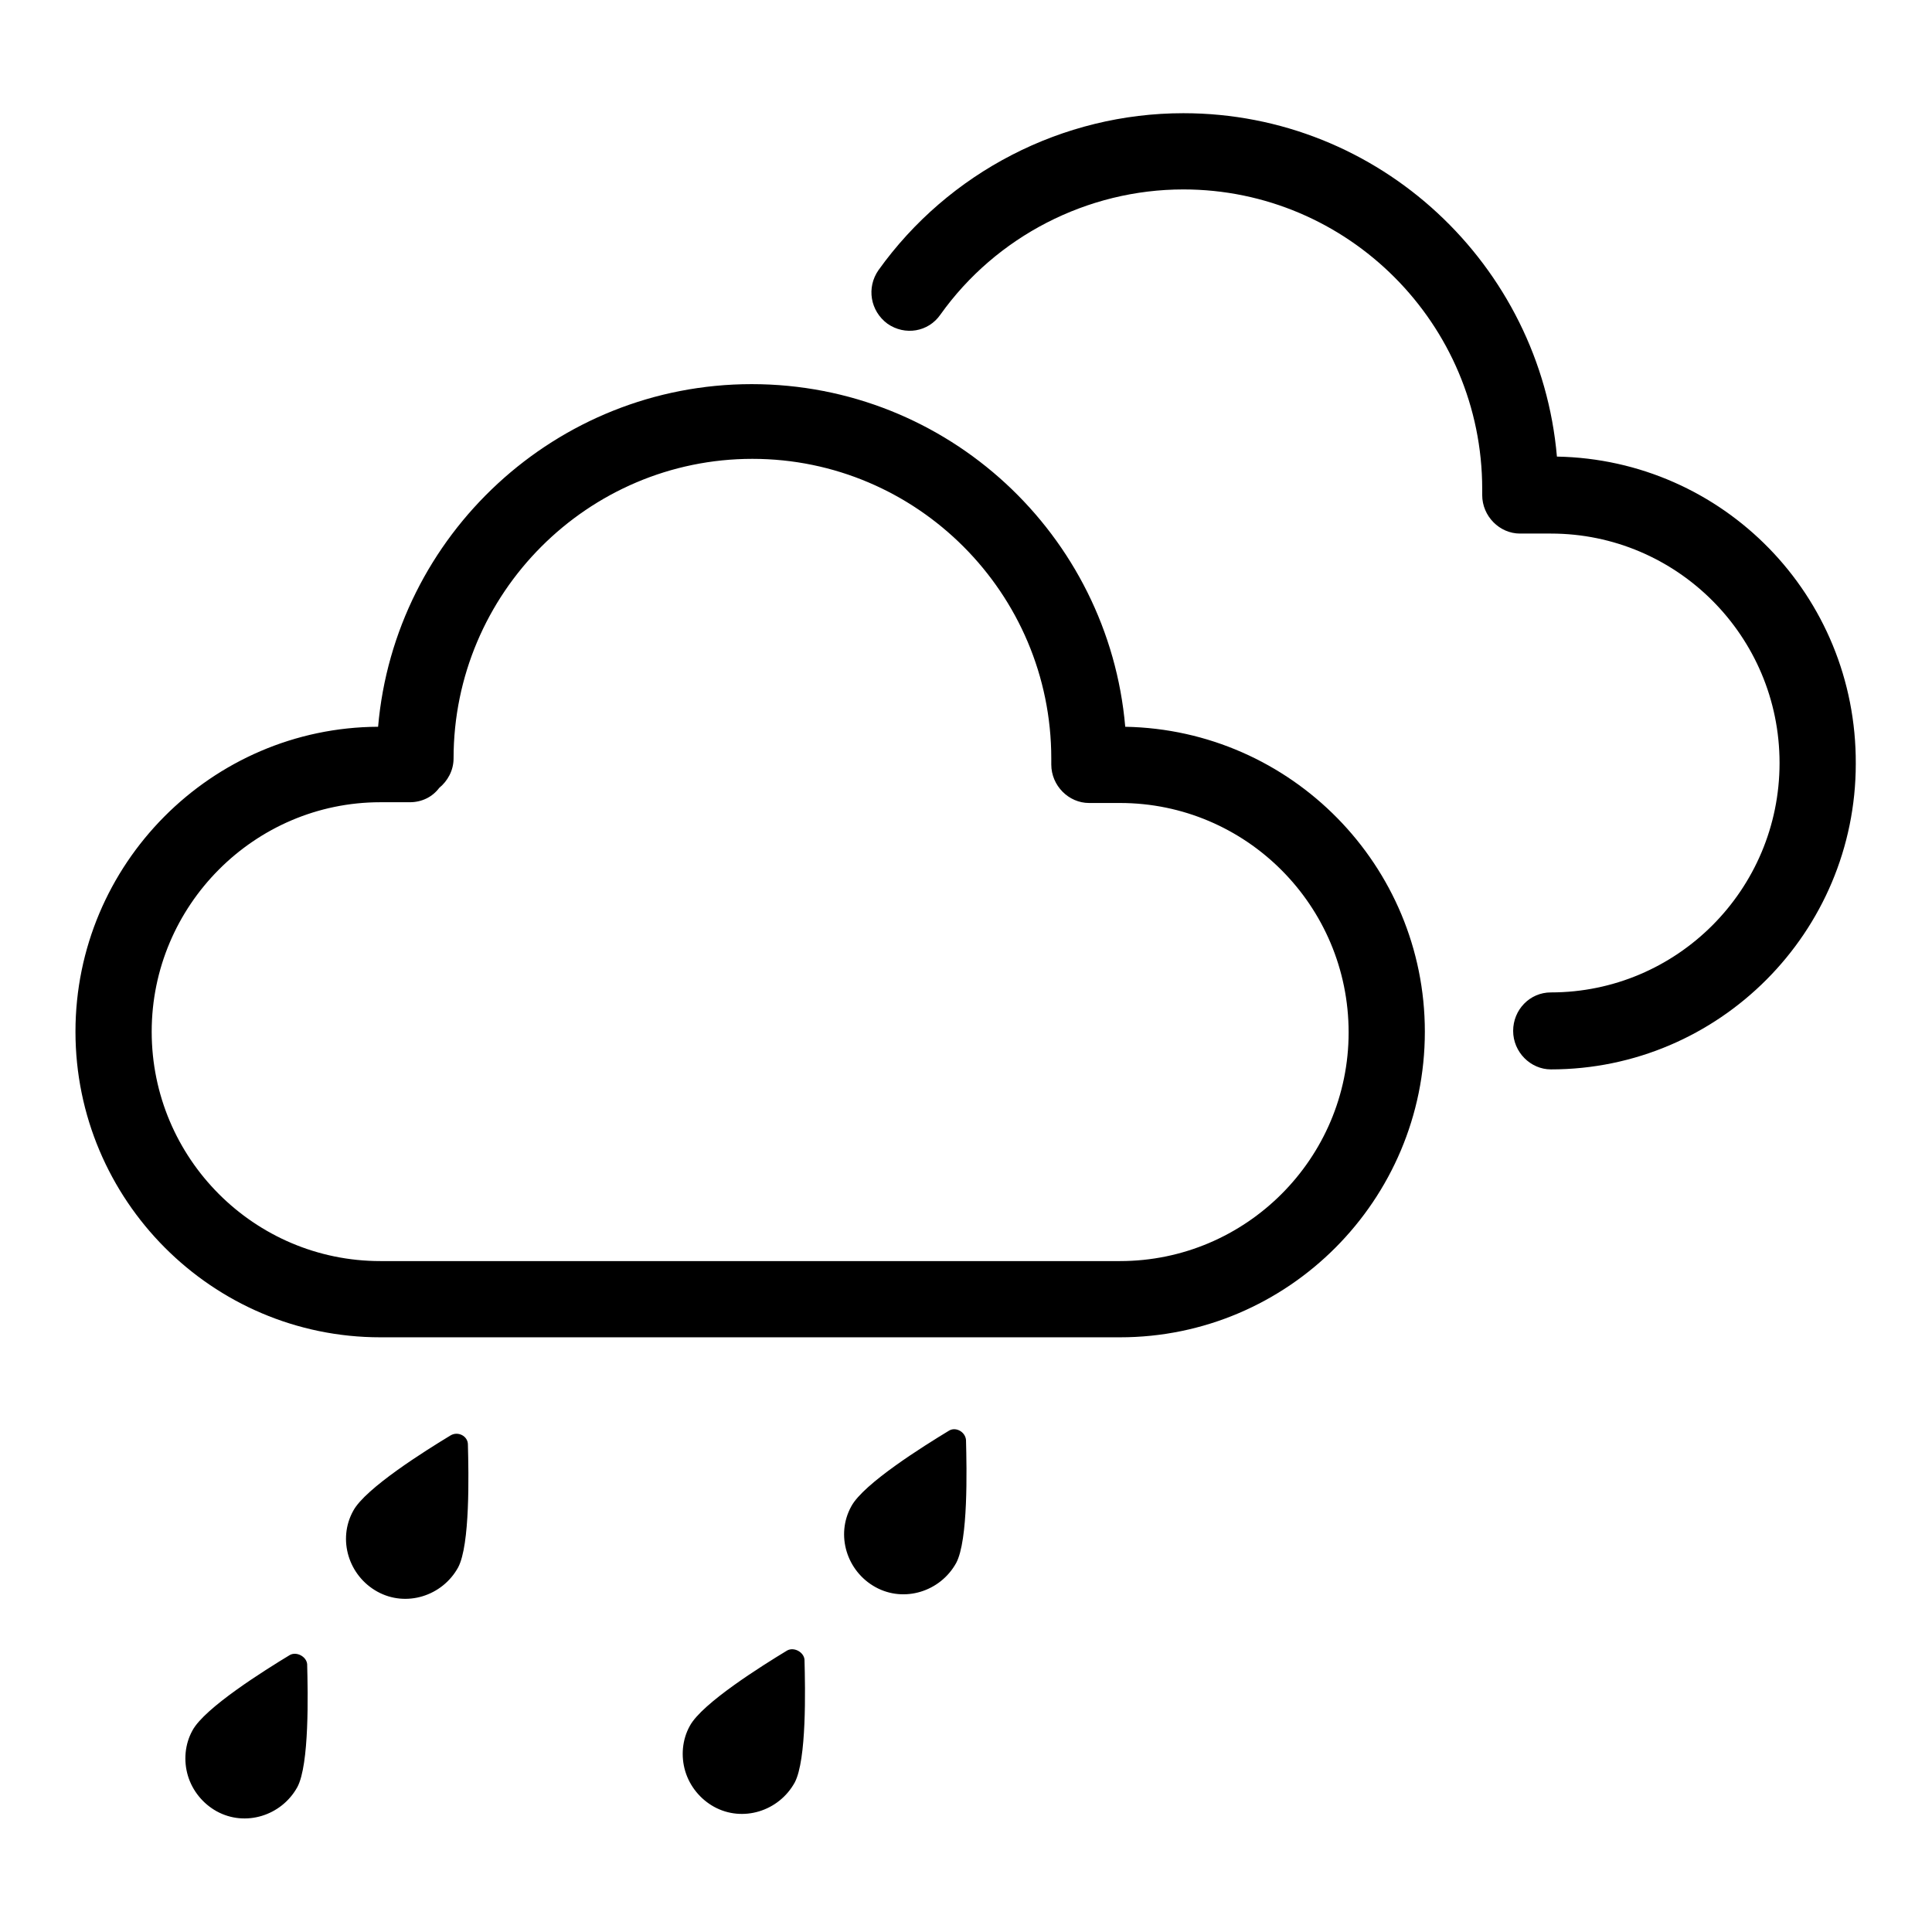 <?xml version="1.0" encoding="utf-8"?>
<!-- Svg Vector Icons : http://www.onlinewebfonts.com/icon -->
<!DOCTYPE svg PUBLIC "-//W3C//DTD SVG 1.1//EN" "http://www.w3.org/Graphics/SVG/1.1/DTD/svg11.dtd">
<svg version="1.1" xmlns="http://www.w3.org/2000/svg" xmlns:xlink="http://www.w3.org/1999/xlink" x="0px" y="0px" viewBox="0 0 256 256" enable-background="new 0 0 256 256" xml:space="preserve">
<g> <path fill="#000000" d="M149.1,96.3c-2.2-25.4-23.5-45.4-49.5-45.4c-25.9,0-47.3,20-49.5,45.4C28,96.4,10,114.5,10,136.7 c0,22.3,18.1,40.5,40.4,40.5h98c22.3,0,40.4-18.2,40.4-40.5C188.8,114.7,171.1,96.7,149.1,96.3L149.1,96.3z M148.4,167.1h-98 c-16.7,0-30.3-13.6-30.3-30.4c0-16.7,13.6-30.4,30.3-30.4h3.9c1.6,0,3-0.7,3.9-1.9c1.1-0.9,1.9-2.3,1.9-3.9 c0-21.9,17.8-39.7,39.6-39.7s39.6,17.8,39.6,39.7c0,0.1,0,0.2,0,0.4c0,0.1,0,0.2,0,0.4c0,2.8,2.3,5.1,5,5.1c0,0,0,0,0,0h4.1 c16.7,0,30.3,13.6,30.3,30.4C178.7,153.5,165.1,167.1,148.4,167.1z M206.3,60.5C204.1,35.1,182.8,15,156.8,15 c-16,0-31.1,7.8-40.4,20.8c-1.6,2.3-1.1,5.4,1.2,7.1c2.3,1.6,5.4,1.1,7-1.2c0,0,0,0,0,0c7.4-10.4,19.5-16.6,32.2-16.6 c21.8,0,39.6,17.8,39.6,39.7c0,0.1,0,0.2,0,0.4c0,0.1,0,0.2,0,0.4c0,2.8,2.3,5.1,5,5.1c0,0,0,0,0,0h4.1c16.7,0,30.3,13.6,30.3,30.4 s-13.6,30.4-30.3,30.4c-2.8,0-5,2.3-5,5.1c0,2.8,2.3,5.1,5,5.1c22.3,0,40.4-18.2,40.4-40.5C246,78.9,228.3,60.9,206.3,60.5 L206.3,60.5z M59.7,190.2c-3.3,2-11.3,7-12.9,10c-2.1,3.8-0.6,8.6,3.2,10.7c3.8,2.1,8.6,0.6,10.7-3.2c0,0,0,0,0,0 c1.6-3,1.4-12.4,1.3-16.3C62,190.3,60.7,189.6,59.7,190.2z M38.4,219.3c-3.3,2-11.3,7-12.9,10c-1,1.8-1.2,4-0.6,6 c0.6,2,2,3.7,3.8,4.7c3.8,2.1,8.6,0.6,10.7-3.2c0,0,0,0,0,0c1.6-3,1.4-12.4,1.3-16.3C40.6,219.5,39.3,218.8,38.4,219.3L38.4,219.3z  M125.7,189.6c-3.3,2-11.3,7-12.9,10c-2.1,3.8-0.6,8.6,3.2,10.7c3.8,2.1,8.6,0.6,10.7-3.2c0,0,0,0,0,0c1.6-3,1.4-12.4,1.3-16.3 C127.9,189.7,126.6,189,125.7,189.6z M104.3,218.7c-3.3,2-11.3,7-12.9,10c-1,1.8-1.2,4-0.6,6c0.6,2,2,3.7,3.8,4.7 c3.8,2.1,8.6,0.6,10.7-3.2c0,0,0,0,0,0c1.6-3,1.4-12.4,1.3-16.3C106.5,218.9,105.2,218.2,104.3,218.7L104.3,218.7z"/></g>
</svg>